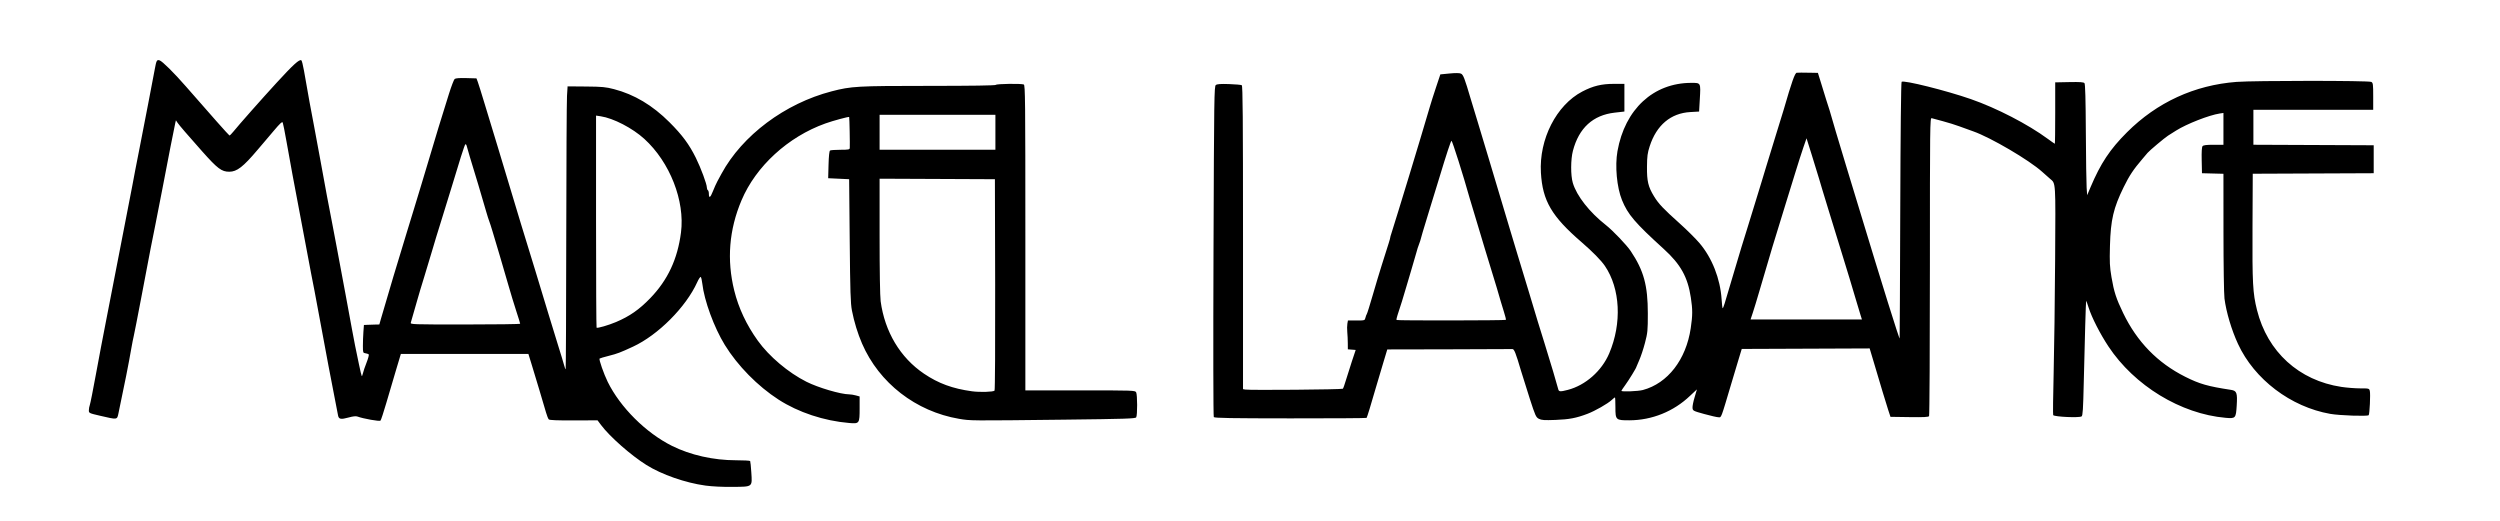 <?xml version="1.0" encoding="UTF-8" standalone="no"?>
<!-- Created with Inkscape (http://www.inkscape.org/) -->

<svg
   version="1.1"
   id="svg1"
   width="801.28"
   height="167.04"
   viewBox="0 0 801.28 167.04"
   sodipodi:docname="logo.svg"
   inkscape:version="1.4.2 (ebf0e940, 2025-05-08)"
   xmlns:inkscape="http://www.inkscape.org/namespaces/inkscape"
   xmlns:sodipodi="http://sodipodi.sourceforge.net/DTD/sodipodi-0.dtd"
   xmlns="http://www.w3.org/2000/svg"
   xmlns:svg="http://www.w3.org/2000/svg">
  <defs
     id="defs1" />
  <sodipodi:namedview
     id="namedview1"
     pagecolor="#ffffff"
     bordercolor="#000000"
     borderopacity="0.25"
     inkscape:showpageshadow="2"
     inkscape:pageopacity="0.0"
     inkscape:pagecheckerboard="0"
     inkscape:deskcolor="#d1d1d1"
     showgrid="false"
     inkscape:zoom="0.95213544"
     inkscape:cx="499.40374"
     inkscape:cy="205.32793"
     inkscape:window-width="1680"
     inkscape:window-height="992"
     inkscape:window-x="0"
     inkscape:window-y="58"
     inkscape:window-maximized="0"
     inkscape:current-layer="g1" />
  <g
     inkscape:groupmode="layer"
     inkscape:label="Image"
     id="g1">
    <path
       style="fill:#000000"
       d="M 226.108,155.634 C 219.677,154.752 212.117,152.117 207.202,149.045 202.223,145.933 195.431,139.951 192.64,136.218 L 191.52,134.72 183.887,134.751 C 178.638,134.773 176.143,134.671 175.896,134.424 175.699,134.227 175.302,133.241 175.015,132.233 174.324,129.812 171.478,120.311 170.296,116.48 L 169.357,113.44 H 148.919 128.48 L 126.944,118.56 C 126.099,121.376 124.701,126.115 123.837,129.091 122.973,132.067 122.123,134.645 121.949,134.819 121.646,135.122 116.446,134.201 114.594,133.515 114.068,133.321 113.166,133.415 111.723,133.815 109.265,134.497 108.587,134.37 108.355,133.185 106.344,122.925 104.032,110.751 102.873,104.32 102.064,99.832 101.138,94.864 100.815,93.28 100.491,91.696 99.999,89.176 99.721,87.68 99.443,86.184 98.643,81.936 97.943,78.24 93.614,55.37 93.141,52.828 91.84,45.44 91.298,42.36 90.752,39.599 90.627,39.304 90.449,38.884 89.813,39.465 87.68,41.993 86.184,43.766 84.816,45.379 84.64,45.576 84.464,45.774 83.532,46.868 82.569,48.008 77.942,53.486 75.935,55.04 73.489,55.04 71.026,55.04 69.75,54.08 64.767,48.476 60.13,43.263 57.426,40.12 56.912,39.351 L 56.385,38.56 56.192,39.36 C 55.91,40.533 53.702,51.81 52.026,60.64 51.224,64.864 50.21,70.048 49.772,72.16 48.866,76.531 48.222,79.859 45.283,95.36 44.131,101.432 43.047,106.976 42.873,107.68 42.699,108.384 42.345,110.184 42.086,111.68 41.225,116.652 39.954,123.065 37.965,132.48 37.522,134.576 37.675,134.556 32.111,133.262 28.535,132.43 28.48,132.404 28.48,131.51 28.48,131.01 28.619,130.235 28.79,129.786 28.96,129.338 29.829,124.973 30.72,120.086 31.612,115.199 33.122,107.24 34.078,102.4 35.033,97.56 36.265,91.224 36.816,88.32 37.367,85.416 38.654,78.792 39.676,73.6 40.698,68.408 41.913,62.144 42.376,59.68 42.839,57.216 43.273,54.912 43.34,54.56 43.406,54.208 43.972,51.328 44.597,48.16 46.102,40.525 49.151,24.71 49.638,22.013 50.111,19.392 50.292,19.072 51.144,19.342 52.028,19.623 55.786,23.344 59.565,27.68 67.345,36.609 73.344,43.365 73.543,43.422 73.662,43.456 74.243,42.88 74.834,42.142 76.419,40.162 84.059,31.528 88.616,26.568 94.052,20.651 95.945,18.931 96.587,19.327 96.75,19.428 97.128,20.916 97.427,22.635 98.892,31.034 99.646,35.182 100.643,40.32 101.241,43.4 102.175,48.44 102.72,51.52 103.683,56.972 105.955,69.105 106.554,72 106.718,72.792 107.36,76.176 107.981,79.52 108.601,82.864 109.84,89.488 110.732,94.24 111.625,98.992 112.567,104.104 112.827,105.6 113.087,107.096 113.524,109.4 113.799,110.72 114.074,112.04 114.635,114.753 115.046,116.75 115.456,118.746 115.862,120.448 115.946,120.532 116.03,120.617 116.202,120.207 116.329,119.623 116.455,119.038 116.98,117.494 117.495,116.192 118.01,114.889 118.317,113.714 118.176,113.579 118.035,113.444 117.56,113.286 117.12,113.227 116.354,113.124 116.32,113.026 116.315,110.88 116.312,109.648 116.384,107.632 116.475,106.4 L 116.64,104.16 117.76,104.108 C 118.376,104.079 119.488,104.043 120.231,104.028 L 121.582,104 122.104,102.16 C 123.55,97.063 128.492,80.541 130.407,74.4 131.175,71.936 132.233,68.48 132.758,66.72 133.282,64.96 134.311,61.576 135.043,59.2 135.775,56.824 137.094,52.432 137.974,49.44 139.582,43.968 141.238,38.555 143.857,30.202 144.637,27.717 145.476,25.515 145.724,25.31 146.019,25.065 147.296,24.968 149.443,25.028 L 152.713,25.12 153.133,26.24 C 153.364,26.856 154.356,30.024 155.337,33.28 156.319,36.536 158.202,42.728 159.523,47.04 160.844,51.352 162.732,57.616 163.718,60.96 164.704,64.304 166.136,69.056 166.9,71.52 169.228,79.026 174.273,95.555 175.789,100.64 176.576,103.28 177.947,107.744 178.836,110.56 179.725,113.376 180.612,116.307 180.807,117.072 181.002,117.838 181.225,118.401 181.302,118.324 181.379,118.247 181.465,99.189 181.492,75.972 181.519,52.755 181.626,32.392 181.731,30.72 L 181.92,27.68 187.84,27.731 C 193.003,27.776 194.149,27.884 196.8,28.575 203.313,30.272 209.128,33.742 214.579,39.186 218.665,43.266 220.887,46.266 223.032,50.597 224.643,53.85 226.56,59.021 226.56,60.112 226.56,60.47 226.704,60.851 226.88,60.96 227.056,61.069 227.2,61.573 227.2,62.08 227.2,63.669 227.679,63.391 228.481,61.338 228.905,60.25 229.565,58.784 229.947,58.08 230.329,57.376 230.915,56.296 231.248,55.68 237.899,43.395 251.608,33.142 266.56,29.27 272.884,27.633 274.676,27.532 297.661,27.526 311.537,27.522 319.071,27.408 319.2,27.2 319.413,26.855 327.274,26.744 328.134,27.074 328.592,27.25 328.64,31.876 328.64,76.194 V 125.12 H 346.229 C 363.291,125.12 363.827,125.139 364.149,125.739 364.563,126.513 364.578,133.109 364.167,133.76 363.905,134.175 360.783,134.276 341.052,134.507 310.85,134.861 311.057,134.863 307.378,134.236 293.529,131.874 281.775,122.756 276.304,110.132 274.907,106.907 273.76,103.163 273.053,99.52 272.612,97.249 272.495,93.549 272.342,77.12 L 272.16,57.44 268.8,57.28 265.44,57.12 265.557,52.8 C 265.631,50.048 265.805,48.395 266.037,48.245 266.236,48.116 267.732,48.008 269.36,48.005 271.948,48.001 272.325,47.93 272.361,47.44 272.437,46.424 272.266,37.602 272.169,37.504 272.005,37.337 266.985,38.696 264.561,39.563 252.568,43.851 242.269,53.291 237.653,64.227 233.673,73.656 232.901,83.277 235.333,93.12 236.725,98.75 239.259,104.143 242.887,109.193 246.519,114.248 252.652,119.429 258.47,122.356 262.241,124.253 269.417,126.37 272.16,126.395 272.688,126.4 273.66,126.554 274.32,126.737 L 275.52,127.07 V 130.834 C 275.52,135.777 275.468,135.851 272.142,135.57 264.092,134.889 255.893,132.174 249.551,128.089 242.866,123.783 236.403,117.211 232.309,110.553 228.865,104.952 225.714,96.359 225.094,90.874 224.974,89.813 224.748,88.866 224.591,88.77 224.434,88.673 223.927,89.432 223.464,90.457 219.869,98.411 210.928,107.382 202.88,111.11 198.786,113.006 197.847,113.363 195.164,114.039 193.613,114.43 192.264,114.829 192.167,114.926 191.901,115.192 193.536,119.866 194.778,122.391 198.79,130.547 206.992,138.719 215.36,142.898 221.283,145.856 228.671,147.52 235.877,147.52 238.3,147.52 240.351,147.631 240.435,147.767 240.519,147.903 240.684,149.523 240.802,151.367 241.111,156.176 241.353,155.986 234.826,156.057 231.63,156.091 228.244,155.927 226.108,155.634 Z M 318.764,125.204 C 318.92,125.048 319.007,110.064 318.961,91.183 L 318.88,57.44 300.4,57.357 281.92,57.275 V 75.654 C 281.92,86.738 282.054,95.027 282.257,96.537 283.578,106.336 288.527,114.614 296.148,119.768 300.763,122.889 305.323,124.564 311.52,125.412 314.027,125.756 318.336,125.632 318.764,125.204 Z M 197.44,103.219 C 201.825,101.358 204.887,99.222 208.426,95.556 214.035,89.745 217.171,83.038 218.267,74.503 219.567,64.377 214.708,51.979 206.512,44.511 202.719,41.056 196.588,37.879 192.54,37.272 L 191.04,37.047 V 70.95 C 191.04,89.597 191.116,104.93 191.21,105.023 191.46,105.273 195.047,104.234 197.44,103.219 Z M 166.72,103.76 C 166.72,103.629 166.155,101.793 165.463,99.68 164.772,97.568 163.633,93.824 162.932,91.36 162.231,88.896 161.012,84.72 160.223,82.08 159.434,79.44 158.403,75.984 157.933,74.4 157.462,72.816 156.953,71.232 156.801,70.88 156.649,70.528 156.214,69.16 155.834,67.84 154.295,62.494 152.413,56.195 150.577,50.24 150.17,48.92 149.739,47.423 149.621,46.914 149.498,46.387 149.287,46.111 149.131,46.274 148.865,46.553 147.19,51.801 144.597,60.48 143.887,62.856 142.464,67.464 141.436,70.72 140.408,73.976 139.112,78.224 138.557,80.16 138.002,82.096 136.843,85.944 135.981,88.711 135.119,91.477 134.126,94.789 133.775,96.071 133.116,98.472 132.009,102.322 131.67,103.392 131.482,103.984 131.936,104 149.098,104 158.79,104 166.72,103.892 166.72,103.76 Z M 319.04,42.4 V 36.8 H 300.48 281.92 V 42.4 48 H 300.48 319.04 Z M 493.235,134.235 C 492.3,133.75 492.096,133.3 490.297,127.737 489.234,124.45 487.982,120.464 487.515,118.88 485.794,113.04 485.314,111.838 484.72,111.88 484.412,111.902 475.268,111.938 464.4,111.96 L 444.64,112 443.41,116.08 C 442.156,120.237 441.453,122.603 440.96,124.32 439.385,129.807 438.164,133.783 438.004,133.942 437.912,134.034 426.92,134.102 413.577,134.094 394.572,134.082 389.256,133.992 389.034,133.679 388.87,133.449 388.831,110.928 388.942,80.48 389.121,30.935 389.167,27.654 389.686,27.252 390.098,26.935 391.185,26.856 393.925,26.947 395.952,27.015 397.788,27.179 398.005,27.314 398.316,27.506 398.4,37.951 398.4,76.142 V 124.725 L 399.12,124.857 C 400.506,125.11 430.151,124.857 430.405,124.59 430.545,124.441 430.976,123.24 431.361,121.92 431.747,120.6 432.614,117.864 433.288,115.84 L 434.515,112.16 433.257,112.062 432,111.963 431.985,109.982 C 431.977,108.892 431.901,107.28 431.817,106.4 431.732,105.52 431.746,104.332 431.846,103.76 L 432.029,102.72 H 434.728 C 437.409,102.72 437.429,102.714 437.638,101.84 437.754,101.356 437.955,100.816 438.086,100.64 438.216,100.464 439.072,97.728 439.986,94.56 440.901,91.392 442.2,87.072 442.873,84.96 445.292,77.372 445.519,76.633 445.582,76.16 445.617,75.896 445.731,75.464 445.837,75.2 445.942,74.936 447.061,71.336 448.324,67.2 449.587,63.064 451.107,58.096 451.701,56.16 453.248,51.121 457.576,36.696 458.277,34.24 458.604,33.096 459.496,30.288 460.26,28 L 461.648,23.84 464.598,23.555 C 466.522,23.369 467.793,23.383 468.254,23.594 468.994,23.934 469.416,25.028 471.375,31.68 471.919,33.528 472.925,36.84 473.61,39.04 474.295,41.24 475.857,46.424 477.082,50.56 479.139,57.509 480.439,61.851 483.882,73.28 484.598,75.656 485.681,79.256 486.289,81.28 487.354,84.827 488.533,88.705 490.081,93.76 490.486,95.08 491.135,97.24 491.525,98.56 492.416,101.578 493.001,103.485 495.059,110.08 496.835,115.772 499.158,123.554 499.428,124.72 499.625,125.569 500.046,125.601 502.518,124.958 508.172,123.485 513.375,118.898 515.769,113.276 519.882,103.616 519.337,92.525 514.392,85.238 513.192,83.469 510.44,80.666 506.927,77.633 497.316,69.338 494.407,64.371 493.881,55.36 493.254,44.619 498.829,33.681 507.146,29.338 510.578,27.545 513.308,26.88 517.235,26.88 L 520.64,26.88 V 31.315 35.75 L 517.524,36.104 C 510.571,36.894 506.063,41.009 504.143,48.32 503.411,51.109 503.391,56.212 504.105,58.615 505.344,62.789 509.429,67.997 514.72,72.149 516.926,73.879 521.381,78.546 522.673,80.48 526.846,86.725 528.148,91.48 528.149,100.48 528.149,105.976 528.083,106.652 527.228,109.92 526.721,111.856 525.895,114.344 525.393,115.448 524.891,116.552 524.48,117.517 524.48,117.591 524.48,117.898 522.04,121.88 520.904,123.426 520.231,124.343 519.68,125.171 519.68,125.266 519.68,125.621 525.017,125.417 526.56,125.004 534.52,122.871 540.405,115.274 541.9,105.204 542.518,101.044 542.524,99.239 541.933,95.36 540.932,88.784 538.666,84.717 533.273,79.816 524.019,71.406 521.741,68.74 519.867,64.127 518.212,60.055 517.577,53.192 518.417,48.459 520.805,35.004 529.931,26.56 542.087,26.56 545.172,26.56 545.117,26.454 544.806,31.842 L 544.581,35.755 541.755,35.916 C 535.494,36.273 530.946,40.1 528.754,46.855 528.046,49.039 527.91,50.061 527.878,53.44 527.834,58.08 528.259,59.859 530.146,62.944 531.615,65.345 533.077,66.888 538.393,71.65 540.635,73.657 543.464,76.465 544.681,77.89 548.73,82.629 551.364,89.316 551.799,95.96 551.895,97.435 552.041,98.707 552.122,98.789 552.203,98.87 552.5,98.168 552.781,97.228 555.918,86.754 556.608,84.439 556.964,83.2 557.494,81.352 558.639,77.611 560.097,72.96 560.732,70.936 561.906,67.12 562.707,64.48 563.508,61.84 564.369,59.032 564.62,58.24 564.872,57.448 565.525,55.288 566.073,53.44 566.62,51.592 568.013,47.056 569.167,43.36 570.321,39.664 571.453,35.992 571.682,35.2 574.28,26.215 575.283,23.375 575.879,23.317 576.437,23.262 577.656,23.262 580.451,23.317 L 582.661,23.36 583.678,26.64 C 584.238,28.444 584.981,30.856 585.329,32 585.678,33.144 586.048,34.296 586.15,34.56 586.253,34.824 586.37,35.19 586.41,35.373 586.556,36.033 589.828,47.02 591.838,53.6 592.968,57.296 594.851,63.488 596.023,67.36 602.996,90.397 608.794,108.959 608.86,108.461 608.893,108.207 608.981,89.668 609.055,67.261 609.137,42.481 609.307,26.405 609.49,26.222 610.11,25.602 623.817,29.024 631.669,31.758 639.977,34.652 649.967,39.816 656.359,44.52 657.525,45.378 658.533,46.08 658.599,46.08 658.666,46.08 658.72,41.652 658.72,36.24 V 26.4 L 663.234,26.311 C 666.687,26.244 667.831,26.323 668.101,26.649 668.346,26.944 668.48,31.806 668.538,42.417 668.584,50.856 668.698,58.84 668.791,60.16 L 668.96,62.56 670.04,60.007 C 673.277,52.352 676.27,47.844 681.739,42.386 691.347,32.798 703.358,27.277 716.841,26.248 722.606,25.808 759.198,25.811 760.021,26.251 760.586,26.554 760.64,26.959 760.64,30.891 V 35.2 H 741.44 722.24 V 40.797 46.395 L 741.52,46.477 760.8,46.56 V 51.04 55.52 L 741.417,55.602 722.034,55.685 721.956,72.597 C 721.872,90.758 722.044,93.96 723.392,99.36 726.74,112.766 736.843,121.964 750.472,124.011 752.19,124.269 754.89,124.48 756.472,124.48 759.307,124.48 759.351,124.492 759.558,125.317 759.803,126.295 759.496,132.772 759.19,133.074 758.775,133.484 749.878,133.179 746.88,132.652 734.21,130.424 722.558,121.593 717.309,110.24 715.238,105.762 713.535,100.047 712.97,95.68 712.799,94.36 712.655,84.825 712.65,74.491 L 712.64,55.702 709.2,55.611 705.76,55.52 705.67,51.405 C 705.61,48.643 705.702,47.143 705.949,46.845 706.219,46.52 707.172,46.4 709.479,46.4 L 712.64,46.4 V 41.3 36.2 L 711.44,36.381 C 708.047,36.894 700.867,39.704 697.443,41.861 696.737,42.305 695.584,43.034 694.88,43.481 693.805,44.163 688.834,48.341 688.32,48.995 688.232,49.106 687.512,49.955 686.72,50.88 683.775,54.32 682.487,56.257 680.653,60 677.387,66.666 676.494,70.482 676.269,78.72 676.122,84.09 676.191,85.503 676.761,88.854 677.558,93.544 678.257,95.693 680.49,100.32 684.951,109.563 691.515,116.303 700.395,120.761 705.016,123.08 707.596,123.818 715.078,124.961 716.899,125.239 717.143,125.906 716.897,129.935 716.645,134.081 716.542,134.195 713.314,133.913 698.961,132.659 684.106,123.607 675.781,111.04 673.109,107.007 670.424,101.749 669.432,98.604 669.033,97.34 668.675,96.346 668.637,96.393 668.544,96.508 668.173,109.196 667.873,122.506 667.677,131.199 667.548,133.226 667.176,133.462 666.392,133.958 658.629,133.615 658.073,133.06 657.969,132.956 658.034,126.915 658.218,119.635 658.402,112.356 658.616,95.899 658.695,83.064 658.85,57.731 658.923,58.881 657.071,57.305 656.57,56.879 655.43,55.871 654.538,55.065 650.376,51.306 638.014,44.051 632.448,42.101 631.234,41.675 629.233,40.951 628.002,40.492 626.772,40.033 624.396,39.293 622.722,38.847 621.049,38.401 619.428,37.964 619.12,37.876 618.588,37.725 618.56,40.138 618.555,85.338 618.552,111.53 618.434,133.143 618.292,133.367 618.094,133.679 616.608,133.754 611.977,133.687 L 605.92,133.6 605.182,131.36 C 604.777,130.128 603.954,127.464 603.355,125.44 602.756,123.416 601.586,119.491 600.756,116.718 L 599.247,111.675 578.749,111.758 558.25,111.84 557.374,114.72 C 556.892,116.304 555.834,119.832 555.023,122.56 551.458,134.556 551.759,133.762 550.791,133.739 550.312,133.728 548.264,133.26 546.24,132.699 542.643,131.703 542.558,131.658 542.473,130.72 542.425,130.192 542.733,128.644 543.158,127.28 543.583,125.916 543.909,124.8 543.883,124.8 543.856,124.8 542.873,125.72 541.697,126.845 536.436,131.879 529.464,134.697 522.231,134.713 517.884,134.723 517.76,134.607 517.76,130.542 517.76,128.792 517.695,127.36 517.617,127.36 517.538,127.36 517.07,127.736 516.577,128.196 515.285,129.399 511.235,131.711 508.807,132.63 505.179,134.004 503.001,134.42 498.56,134.59 494.966,134.728 494.071,134.668 493.235,134.235 Z M 482.656,102.517 C 482.736,102.437 482.448,101.262 482.015,99.906 481.582,98.55 481.112,97.008 480.971,96.48 480.564,94.957 479.217,90.47 477.658,85.44 476.866,82.888 476.075,80.296 475.898,79.68 475.721,79.064 475.051,76.832 474.41,74.72 472.403,68.115 471.321,64.515 471.043,63.52 469.04,56.351 465.487,45.12 465.222,45.12 465.018,45.12 463.611,49.394 461.323,56.96 460.87,58.456 459.543,62.776 458.372,66.56 457.202,70.344 456.128,73.872 455.987,74.4 455.325,76.862 454.987,77.97 454.717,78.56 454.555,78.912 454.216,79.992 453.962,80.96 453.708,81.928 452.973,84.448 452.33,86.56 451.686,88.672 450.961,91.12 450.719,92 450.177,93.966 448.55,99.201 447.913,101.028 447.654,101.77 447.526,102.46 447.628,102.561 447.844,102.777 482.44,102.733 482.656,102.517 Z M 596.293,100.88 C 596.031,100.044 595.328,97.704 594.73,95.68 593.306,90.857 592.357,87.721 590.907,83.04 588.049,73.809 587.452,71.871 585.933,66.88 585.049,63.976 584.193,61.168 584.031,60.64 583.869,60.112 583.42,58.6 583.032,57.28 582.645,55.96 581.583,52.504 580.672,49.601 L 579.016,44.321 578.018,47.201 C 577.47,48.784 576.273,52.528 575.358,55.52 574.443,58.512 573.041,63.048 572.243,65.6 569.276,75.083 566.989,82.682 563.769,93.76 563.078,96.136 562.189,99.052 561.793,100.24 L 561.073,102.4 H 578.921 596.769 Z"
       id="path1" />
  </g>
</svg>

